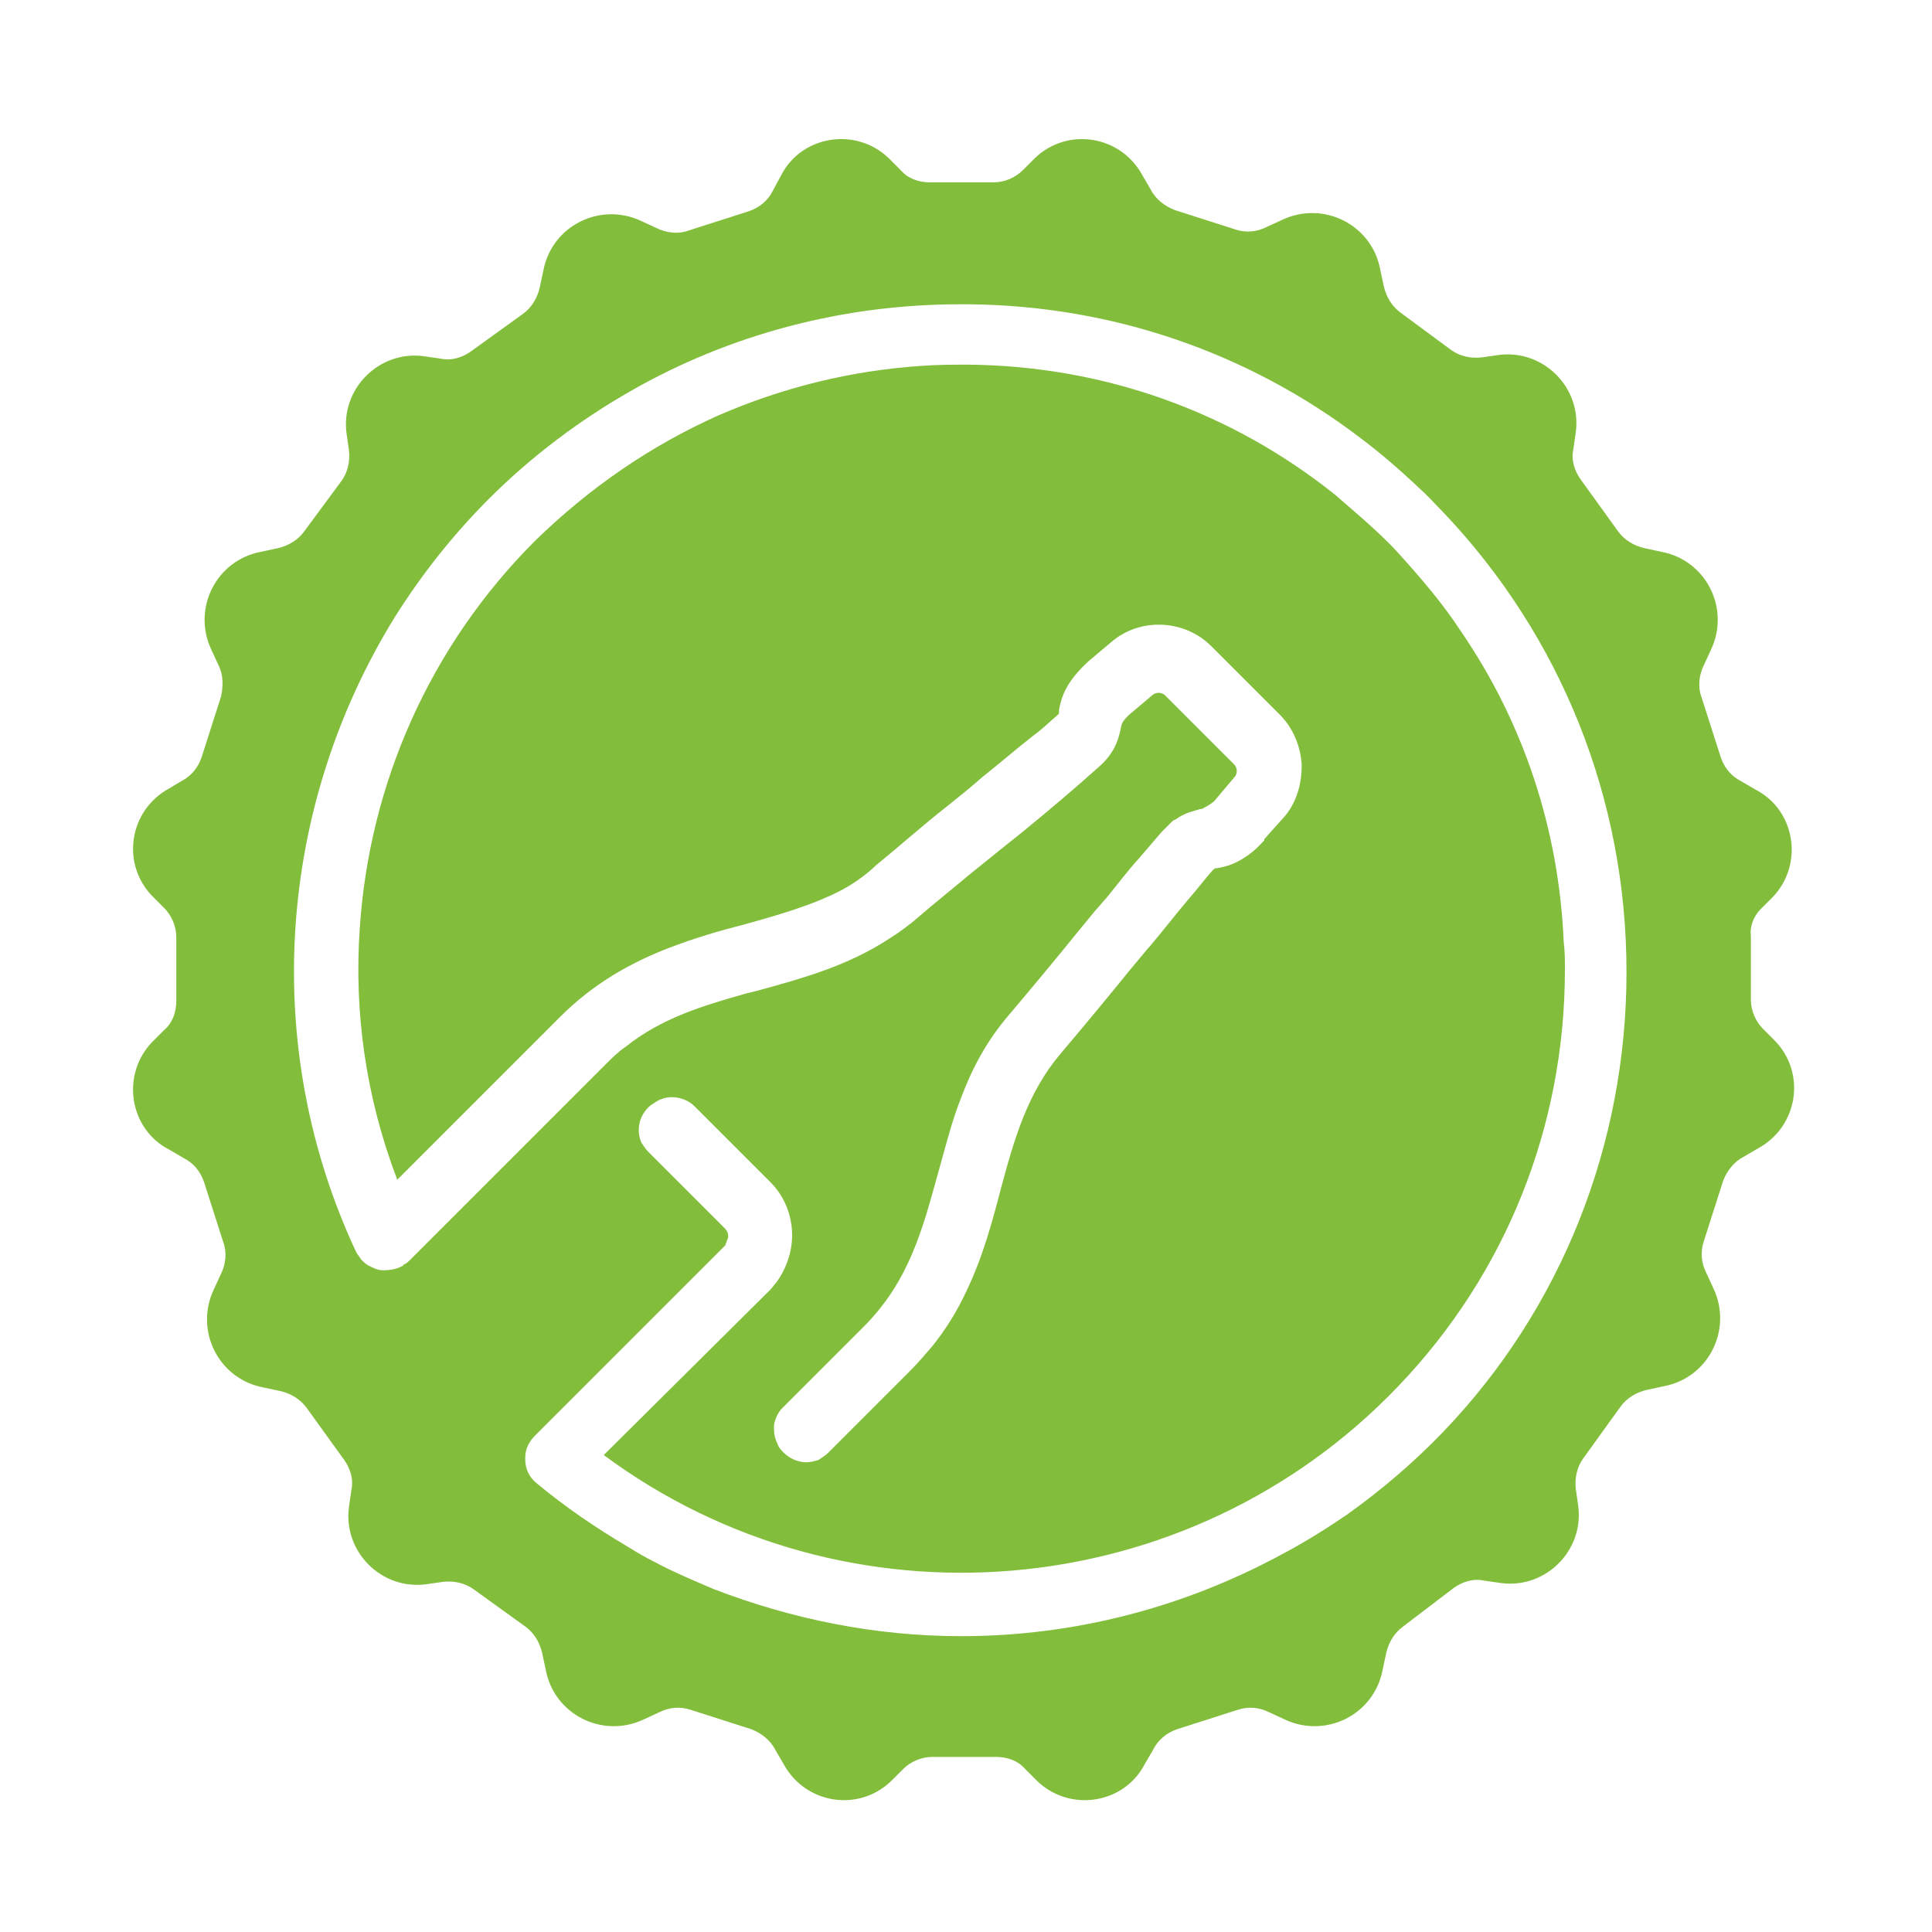 <?xml version="1.0" encoding="utf-8"?>
<!-- Generator: Adobe Illustrator 28.1.0, SVG Export Plug-In . SVG Version: 6.00 Build 0)  -->
<svg version="1.2" baseProfile="tiny-ps" id="Ebene_1" xmlns="http://www.w3.org/2000/svg" xmlns:xlink="http://www.w3.org/1999/xlink"
	 viewBox="0 0 160 160" xml:space="preserve">
	 <title>flaschenpost</title>
<rect fill="#FFFFFF" width="160" height="160"/>
<g>
	<path fill="none" d="M80.4,25.1c11.9,0.1,23.2,4,32.5,11.1C103.6,29.1,92.3,25.3,80.4,25.1c-0.2,0-0.5,0-0.7,0
		c-9.7,0-19.1,2.5-27.3,7.2c8.2-4.7,17.6-7.2,27.3-7.2C79.9,25.1,80.2,25.1,80.4,25.1z"/>
	<path fill="none" d="M32.9,51.1c-9.7,15.6-11.2,35.5-3.2,52.6c0.1,0.2,0.2,0.4,0.4,0.6c-0.1-0.2-0.3-0.4-0.4-0.6
		C21.7,86.6,23.2,66.7,32.9,51.1z"/>
	<path fill="none" d="M33.5,104.7C33.5,104.7,33.5,104.8,33.5,104.7C33.5,104.8,33.5,104.7,33.5,104.7z"/>
	<path fill="none" d="M117.5,40.1c0.1,0.1,0.1,0.1,0.2,0.2C117.7,40.2,117.6,40.1,117.5,40.1z"/>
	<path fill="none" d="M30.6,104.7c0.4,0.2,0.8,0.4,1.2,0.4c0.6,0.1,1.2-0.1,1.7-0.4c-0.5,0.3-1.1,0.4-1.7,0.4
		C31.3,105.1,30.9,105,30.6,104.7z"/>
	<polygon fill="none" points="96.8,57.5 96.8,57.5 96.8,57.5 	"/>
	<path fill="none" d="M100.1,66.9c-0.1,0-0.2,0-0.3,0.1c-0.3,0.1-0.6,0.2-1,0.3c0.3-0.1,0.7-0.2,1-0.3
		C99.9,66.9,100,66.9,100.1,66.9z"/>
	<path fill="none" d="M101.5,65.7l-0.5,0.6c0,0-0.1,0.1-0.1,0.1c0,0,0.1-0.1,0.1-0.1L101.5,65.7z"/>
	<path fill="none" d="M61.7,82.3c-3.5,1-6.9,2-9.9,4.4C54.8,84.3,58.2,83.3,61.7,82.3z"/>
	<path fill="none" d="M73.8,77.7c0.8-0.5,1.5-1,2.3-1.7c1.5-1.3,2.9-2.4,4.2-3.5c-1.3,1.1-2.7,2.2-4.2,3.5
		C75.3,76.6,74.5,77.2,73.8,77.7z"/>
	<path fill="none" d="M97.4,68.1c-0.2,0.2-0.5,0.5-0.8,0.8c-0.6,0.7-1.2,1.4-1.8,2.1c0.6-0.7,1.2-1.4,1.8-2.1
		C96.9,68.6,97.1,68.3,97.4,68.1z"/>
	<path fill="none" d="M76.4,30.5c-5.9,0.4-11.5,1.8-16.8,4.1C64.9,32.3,70.5,30.9,76.4,30.5z"/>
	<path fill="none" d="M53.7,95.5L53.7,95.5c-0.2-0.2-0.4-0.5-0.6-0.8C53.3,94.9,53.4,95.2,53.7,95.5z"/>
	<path fill="none" d="M97.7,67.9c0.1-0.1,0.2-0.1,0.3-0.2C97.9,67.7,97.8,67.8,97.7,67.9z"/>
	<path fill="none" d="M54.4,129.4C54.3,129.4,54.3,129.4,54.4,129.4C54.3,129.4,54.3,129.4,54.4,129.4z"/>
	<path fill="none" d="M59.2,131.6c-0.2-0.1-0.5-0.2-0.7-0.3C58.7,131.4,58.9,131.5,59.2,131.6z"/>
	<path fill="none" d="M113,43.1c-0.8-0.7-1.5-1.3-2.3-2C111.5,41.8,112.3,42.5,113,43.1z"/>
	<path fill="none" d="M68.1,120.9C68.1,120.9,68.1,120.9,68.1,120.9C68.1,120.9,68.1,120.9,68.1,120.9z"/>
	<path fill="none" d="M80.2,107.1c-0.7,1.5-1.6,3-2.8,4.5C78.6,110.1,79.5,108.6,80.2,107.1z"/>
	<path fill="none" d="M68.8,74.4c0.9-0.4,1.8-0.9,2.6-1.5C70.5,73.5,69.7,74,68.8,74.4z"/>
	<path fill="none" d="M92,74.3c-0.3,0.3-0.5,0.6-0.8,0.9c-0.5,0.6-0.9,1.1-1.4,1.7c0.5-0.6,0.9-1.1,1.4-1.7
		C91.5,75,91.8,74.7,92,74.3z"/>
	<polygon fill="none" points="59.9,101.7 60,101.7 59.9,101.7 	"/>
	<path fill="none" d="M53.7,91.7c0.2-0.2,0.4-0.3,0.7-0.5C54.1,91.4,53.9,91.5,53.7,91.7c-0.8,0.8-1,1.9-0.6,2.9
		C52.7,93.6,52.9,92.5,53.7,91.7z"/>
	<path fill="none" d="M60.2,102.3c0,0,0,0.1,0,0.1c0,0,0,0.1,0,0.1c0,0,0-0.1,0-0.1C60.2,102.4,60.2,102.3,60.2,102.3z"/>
	<path fill="none" d="M63.7,98L63.7,98l-6.3-6.3C57,91.3,56.5,91.1,56,91c0.5,0.1,1,0.3,1.4,0.7L63.7,98z"/>
	<path fill="none" d="M60.1,103c0,0.1-0.1,0.1-0.1,0.2l-7,7l7-7C60,103.1,60.1,103,60.1,103z"/>
	<path fill="none" d="M115.8,114.9c8.9-9.3,13.8-21.5,13.8-34.5c0-0.8,0-1.5-0.1-2.3c0,0.8,0.1,1.5,0.1,2.3
		C129.6,93.3,124.7,105.6,115.8,114.9C98.4,133,70.2,135.4,50,120.5l0,0C70.2,135.4,98.4,133,115.8,114.9z"/>
	<path fill="none" d="M64.2,106.3c0.9-1.1,1.3-2.4,1.3-3.9c0-1.7-0.6-3.2-1.8-4.4c1.2,1.2,1.8,2.8,1.8,4.4
		C65.5,103.8,65.1,105.2,64.2,106.3z"/>
	<path fill="none" d="M78.1,97.1c0.6-2.1,1.1-4.2,1.9-6.2C79.2,93,78.6,95.1,78.1,97.1c-1.3,4.6-2.4,9-6.2,12.8l-1.2,1.2l1.2-1.2
		C75.6,106.1,76.8,101.7,78.1,97.1z"/>
	<path fill="none" d="M43.4,120.9c0-0.1,0-0.1,0-0.2C43.4,120.8,43.4,120.8,43.4,120.9c0,0.7,0.4,1.4,0.9,1.9c2.4,2,5,3.8,7.6,5.3
		c-2.7-1.6-5.2-3.3-7.6-5.3C43.8,122.3,43.5,121.6,43.4,120.9z"/>
	<path fill="none" d="M106.2,128.7c1.9-1,3.7-2.2,5.5-3.4C110,126.5,108.1,127.7,106.2,128.7z"/>
	<path fill="none" d="M81.4,64.7L81.4,64.7c-0.9,0.8-1.9,1.6-2.9,2.4C79.5,66.2,80.5,65.4,81.4,64.7L81.4,64.7z"/>
	<path fill="none" d="M100.7,72.2C100.7,72.2,100.7,72.2,100.7,72.2c0.1-0.1,0.2-0.1,0.3-0.1C100.9,72.1,100.8,72.1,100.7,72.2
		C100.7,72.2,100.7,72.2,100.7,72.2z"/>
	<path fill="none" d="M102.6,71.5c0.7-0.3,1.4-0.8,2.2-1.7c0,0,0,0,0.1-0.1c0,0,0,0-0.1,0.1C104,70.7,103.3,71.2,102.6,71.5z"/>
	<path fill="none" d="M95.3,78.7c-0.5,0.6-1,1.2-1.5,1.8C94.4,79.9,94.9,79.3,95.3,78.7L95.3,78.7c1.2-1.4,2.2-2.7,3.3-4
		C97.5,76,96.5,77.3,95.3,78.7L95.3,78.7z"/>
	<path fill="none" d="M64.4,118c0,0.1,0,0.3,0,0.4c0,0.4,0.1,0.8,0.3,1.2c-0.2-0.4-0.3-0.8-0.3-1.2C64.4,118.3,64.4,118.2,64.4,118z
		"/>
	<path fill="none" d="M105.7,68.8l0.9-1c1-1.2,1.5-2.7,1.4-4.2c0,1.5-0.4,3-1.4,4.2L105.7,68.8z"/>
	<path fill="none" d="M33,97.9L33,97.9C30.4,91.1,29.4,84,29.9,77C29.4,84,30.4,91.1,33,97.9z"/>
	<path fill="none" d="M87.9,59.3c0,0,0-0.1,0-0.2l0-0.1c0.2-1.1,0.6-2.3,2.3-3.9l0.1-0.1l1.9-1.6c2.4-2.1,6.1-1.9,8.3,0.3l5.7,5.7
		c1.1,1.1,1.7,2.6,1.8,4.1c-0.1-1.5-0.7-3-1.8-4.1l-5.7-5.7c-2.2-2.2-5.9-2.4-8.3-0.3l-1.9,1.6l-0.1,0.1c-1.6,1.6-2,2.8-2.3,3.9
		l0,0.1C87.9,59.2,87.9,59.3,87.9,59.3c0,0-0.1,0.1-0.1,0.1c-0.7,0.6-1.3,1.1-2,1.7c0.7-0.5,1.3-1.1,2-1.7
		C87.8,59.4,87.9,59.3,87.9,59.3z"/>
	<path fill="none" d="M55.5,78.8c-3.1,1.2-6.2,2.8-9,5.7l-5.1,5.1l5.1-5.1C49.3,81.6,52.4,79.9,55.5,78.8z"/>
	<path fill="none" d="M115.9,45.9c1.9,2,3.7,4.2,5.2,6.5C119.5,50.1,117.8,47.9,115.9,45.9C115.9,45.9,115.9,45.9,115.9,45.9z"/>
	<path fill="#FFFFFF" d="M119.6,118.5c9.8-10.2,15.2-23.8,15.2-38.1c0-14.3-5.4-27.9-15.2-38.1c-0.6-0.7-1.3-1.3-2-2
		c-0.1-0.1-0.1-0.1-0.2-0.2c-1.5-1.4-3-2.7-4.6-3.9c-9.3-7.1-20.6-10.9-32.5-11.1c-0.2,0-0.5,0-0.7,0c-9.7,0-19.1,2.5-27.3,7.2
		c-4.2,2.4-8.2,5.4-11.7,8.9c-3,3-5.6,6.3-7.8,9.8c-9.7,15.6-11.2,35.5-3.2,52.6c0.1,0.2,0.2,0.4,0.4,0.6c0.2,0.2,0.4,0.4,0.6,0.5
		c0.4,0.2,0.8,0.4,1.2,0.4c0.6,0.1,1.2-0.1,1.7-0.4c0,0,0,0,0,0c0,0,0.1,0,0.1-0.1c0.1-0.1,0.3-0.2,0.4-0.3l16.2-16.2
		c0.5-0.5,1.1-1,1.7-1.5c3-2.4,6.4-3.4,9.9-4.4c0.4-0.1,0.8-0.2,1.2-0.3c3.6-1,7.4-2,10.8-4.3c0.8-0.5,1.5-1,2.3-1.7
		c1.5-1.3,2.9-2.4,4.2-3.5c1.6-1.3,3.1-2.5,4.6-3.7c2.2-1.8,4.3-3.5,6.4-5.3c1.4-1.2,1.7-2.2,1.9-3.2c0.1-0.4,0.1-0.6,0.7-1.2
		l1.9-1.6c0.3-0.3,0.8-0.3,1.1,0l0,0l0,0l0,0l5.7,5.7c0.3,0.3,0.3,0.8,0,1.1l-1.1,1.3l-0.5,0.6c0,0-0.1,0.1-0.1,0.1
		c-0.3,0.3-0.5,0.5-0.8,0.5c-0.1,0-0.2,0-0.3,0.1c-0.3,0.1-0.6,0.2-1,0.3c-0.3,0.1-0.6,0.2-0.8,0.4c-0.1,0.1-0.2,0.1-0.3,0.2
		c-0.1,0.1-0.2,0.2-0.3,0.2c-0.2,0.2-0.5,0.5-0.8,0.8c-0.6,0.7-1.2,1.4-1.8,2.1c-0.9,1.1-1.9,2.2-2.8,3.4c-0.3,0.3-0.5,0.6-0.8,0.9
		c-0.5,0.6-0.9,1.1-1.4,1.7c-1.7,2.1-3.6,4.4-5.8,7c-1.9,2.2-3.1,4.5-4,6.9c-0.8,2.1-1.4,4.2-1.9,6.2c-1.3,4.6-2.4,9-6.2,12.8
		l-1.2,1.2l-5.5,5.5c-0.4,0.4-0.6,0.9-0.7,1.4c0,0.1,0,0.3,0,0.4c0,0.4,0.1,0.8,0.3,1.2c0.1,0.3,0.3,0.5,0.5,0.7
		c0.5,0.5,1.2,0.8,1.9,0.8c0.4,0,0.7-0.1,1-0.2c0,0,0,0,0,0c0.3-0.1,0.6-0.3,0.8-0.6l6.7-6.7c0.7-0.7,1.3-1.4,1.9-2.1
		c1.1-1.5,2-2.9,2.8-4.5c1.4-2.9,2.2-5.8,2.9-8.6c1.1-4,2.1-7.9,4.9-11.1c2.2-2.6,4.1-4.9,5.8-7c0.5-0.6,1-1.2,1.5-1.8l0.1-0.1
		c1.1-1.3,2.1-2.6,3.2-3.9c0.7-0.8,1.3-1.6,2-2.4c0,0,0,0,0.1-0.1c0,0,0.1-0.1,0.1-0.1c0,0,0.1,0,0.2,0c0,0,0,0,0,0
		c0.5-0.1,1-0.3,1.6-0.5c0.7-0.3,1.4-0.8,2.2-1.7c0,0,0,0,0.1-0.1c0,0,0,0,0-0.1l0.8-0.9l0.9-1c1-1.2,1.5-2.7,1.4-4.2c0,0,0,0,0-0.1
		c-0.1-1.5-0.7-3-1.8-4.1l-5.7-5.7c-2.2-2.2-5.9-2.4-8.3-0.3l-1.9,1.6l-0.1,0.1c-1.6,1.6-2,2.8-2.3,3.9l0,0.1c0,0.1,0,0.1,0,0.2
		c0,0-0.1,0.1-0.1,0.1c-0.7,0.6-1.3,1.1-2,1.7c-1.4,1.2-2.8,2.3-4.3,3.5l0,0l0,0c-0.9,0.7-1.9,1.6-2.9,2.4c-1.8,1.5-3.7,3.1-5.9,4.9
		c-0.4,0.3-0.8,0.7-1.2,1c-0.8,0.6-1.7,1.1-2.6,1.5c-2.3,1.1-4.7,1.7-7.2,2.4c-2,0.5-4,1.1-6.1,1.9c-3.1,1.2-6.2,2.8-9,5.7l-5.1,5.1
		L33,97.9c0,0,0,0,0,0l0,0C30.4,91.1,29.4,84,29.9,77c0.8-11.8,5.8-23.3,14.5-32c4.5-4.5,9.6-8,15.2-10.4c5.3-2.3,10.9-3.7,16.8-4.1
		c1.3-0.1,2.6-0.1,3.9-0.1c11.2,0.1,21.8,3.9,30.4,10.8c0.8,0.6,1.6,1.3,2.3,2c1,0.9,1.9,1.8,2.9,2.8l0,0c0,0,0,0,0,0
		c1.9,2,3.7,4.2,5.2,6.5c5.1,7.6,8,16.4,8.5,25.7c0,0.8,0.1,1.5,0.1,2.3c0,13-4.9,25.2-13.8,34.5C98.4,133,70.2,135.4,50,120.5l0,0
		c0,0,0,0,0,0l13.6-13.6c0.2-0.2,0.4-0.4,0.5-0.6c0.9-1.1,1.3-2.4,1.3-3.9c0-1.7-0.6-3.2-1.8-4.4c0,0,0,0,0,0l-6.3-6.3
		C57,91.3,56.5,91.1,56,91c-0.6-0.1-1.2,0-1.7,0.3c-0.2,0.1-0.5,0.3-0.7,0.5c-0.8,0.8-1,1.9-0.6,2.9c0,0,0,0,0,0
		c0.1,0.3,0.3,0.6,0.6,0.8l6.3,6.3l0,0l0,0c0,0,0,0,0,0c0.2,0.2,0.3,0.4,0.3,0.6c0,0,0,0.1,0,0.1c0,0,0,0.1,0,0.1
		c0,0.1,0,0.3-0.2,0.5c0,0.1-0.1,0.1-0.1,0.2l-7,7l-8.7,8.7c-0.5,0.5-0.8,1.1-0.8,1.8c0,0.1,0,0.1,0,0.2c0,0.7,0.4,1.4,0.9,1.9
		c2.4,2,5,3.8,7.6,5.3c0.8,0.4,1.5,0.9,2.3,1.3c0,0,0,0,0,0c1.3,0.7,2.7,1.3,4.1,1.9c0.2,0.1,0.5,0.2,0.7,0.3
		c6.5,2.6,13.4,3.9,20.5,3.9c9.4,0,18.5-2.4,26.6-6.8c1.9-1,3.7-2.2,5.5-3.4C114.5,123.3,117.2,121,119.6,118.5z"/>
	<path fill="#82BE3C" d="M145.8,75.3l1-1c2.6-2.7,1.9-7.2-1.4-8.9l-1.2-0.7c-0.8-0.4-1.4-1.1-1.7-2l-1.6-5c-0.3-0.8-0.2-1.8,0.2-2.6
		l0.6-1.3c1.6-3.4-0.4-7.4-4.1-8.1l-1.4-0.3c-0.9-0.2-1.7-0.7-2.2-1.4l-3.1-4.3c-0.5-0.7-0.8-1.6-0.6-2.5l0.2-1.4
		c0.5-3.7-2.7-6.9-6.4-6.4l-1.4,0.2c-0.9,0.1-1.8-0.1-2.5-0.6l-4.2-3.1c-0.7-0.5-1.2-1.3-1.4-2.2l-0.3-1.4c-0.7-3.7-4.7-5.7-8.1-4.1
		l-1.3,0.6c-0.8,0.4-1.7,0.5-2.6,0.2l-5-1.6c-0.8-0.3-1.6-0.9-2-1.7l-0.7-1.2c-1.8-3.3-6.2-4-8.9-1.4l-1,1c-0.6,0.6-1.5,1-2.4,1
		h-5.3c-0.9,0-1.8-0.3-2.4-1l-1-1c-2.7-2.6-7.2-1.9-8.9,1.4L64,15.8c-0.4,0.8-1.1,1.4-2,1.7l-5,1.6c-0.8,0.3-1.8,0.2-2.6-0.2
		l-1.3-0.6c-3.4-1.6-7.4,0.4-8.1,4.1l-0.3,1.4c-0.2,0.9-0.7,1.7-1.4,2.2l-4.3,3.1c-0.7,0.5-1.6,0.8-2.5,0.6l-1.4-0.2
		c-3.7-0.5-6.9,2.7-6.4,6.4l0.2,1.4c0.1,0.9-0.1,1.8-0.6,2.5l-3.1,4.2c-0.5,0.7-1.3,1.2-2.2,1.4l-1.4,0.3c-3.7,0.7-5.7,4.7-4.1,8.1
		l0.6,1.3c0.4,0.8,0.4,1.7,0.2,2.6l-1.6,5c-0.3,0.9-0.9,1.6-1.7,2L14,65.3c-3.3,1.8-4,6.2-1.4,8.9l1,1c0.6,0.6,1,1.5,1,2.4v5.3
		c0,0.9-0.3,1.8-1,2.4l-1,1c-2.6,2.7-1.9,7.2,1.4,8.9l1.2,0.7c0.8,0.4,1.4,1.1,1.7,2l1.6,5c0.3,0.8,0.2,1.8-0.2,2.6l-0.6,1.3
		c-1.6,3.4,0.4,7.4,4.1,8.1l1.4,0.3c0.9,0.2,1.7,0.7,2.2,1.4l3.1,4.3c0.5,0.7,0.8,1.6,0.6,2.5l-0.2,1.4c-0.5,3.7,2.7,6.9,6.4,6.4
		l1.4-0.2c0.9-0.1,1.8,0.1,2.5,0.6l4.3,3.1c0.7,0.5,1.2,1.3,1.4,2.2l0.3,1.4c0.7,3.7,4.7,5.7,8.1,4.1l1.3-0.6
		c0.8-0.4,1.7-0.5,2.6-0.2l5,1.6c0.8,0.3,1.6,0.9,2,1.7l0.7,1.2c1.8,3.3,6.2,4,8.9,1.4l1-1c0.6-0.6,1.5-1,2.4-1l5.3,0
		c0.9,0,1.8,0.3,2.4,1l1,1c2.7,2.6,7.2,1.9,8.9-1.4l0.7-1.2c0.4-0.8,1.1-1.4,2-1.7l5-1.6c0.9-0.3,1.8-0.2,2.6,0.2l1.3,0.6
		c3.4,1.6,7.4-0.4,8.1-4.1l0.3-1.4c0.2-0.9,0.7-1.7,1.4-2.2l2.1-1.6l0,0l2.1-1.6c0.7-0.5,1.6-0.8,2.5-0.6l1.4,0.2
		c3.7,0.5,6.9-2.7,6.4-6.4l-0.2-1.4c-0.1-0.9,0.1-1.8,0.6-2.5l3.1-4.3c0.5-0.7,1.3-1.2,2.2-1.4l1.4-0.3c3.7-0.7,5.7-4.7,4.1-8.1
		l-0.6-1.3c-0.4-0.8-0.5-1.7-0.2-2.6l1.6-5c0.3-0.8,0.9-1.6,1.7-2l1.2-0.7c3.3-1.8,4-6.2,1.4-8.9l-1-1c-0.6-0.6-1-1.5-1-2.4v-5.3
		C144.9,76.8,145.2,75.9,145.8,75.3z M106.2,128.7c-8.1,4.4-17.2,6.8-26.6,6.8c-7.1,0-14-1.4-20.5-3.9c-0.2-0.1-0.5-0.2-0.7-0.3
		c-1.4-0.6-2.8-1.2-4.1-1.9c0,0,0,0,0,0c-0.8-0.4-1.5-0.8-2.3-1.3c-2.7-1.6-5.2-3.3-7.6-5.3c-0.6-0.5-0.9-1.2-0.9-1.9
		c0-0.1,0-0.1,0-0.2c0-0.7,0.3-1.3,0.8-1.8l8.7-8.7l7-7c0.1-0.1,0.1-0.1,0.1-0.2c0.1-0.2,0.1-0.3,0.2-0.5c0,0,0-0.1,0-0.1
		c0,0,0-0.1,0-0.1c0-0.2-0.1-0.4-0.3-0.6c0,0,0,0,0,0l0,0l-6.3-6.3l0,0c-0.2-0.2-0.4-0.5-0.6-0.8c0,0,0,0,0,0
		c-0.4-1-0.2-2.1,0.6-2.9c0.2-0.2,0.4-0.3,0.7-0.5c0.5-0.3,1.1-0.4,1.7-0.3c0.5,0.1,1,0.3,1.4,0.7l6.3,6.3l0,0c0,0,0,0,0,0
		c1.2,1.2,1.8,2.8,1.8,4.4c0,1.4-0.5,2.8-1.3,3.9c-0.2,0.2-0.3,0.4-0.5,0.6L50,120.5c0,0,0,0,0,0c20.1,14.9,48.4,12.5,65.8-5.7
		c8.9-9.3,13.8-21.5,13.8-34.5c0-0.8,0-1.5-0.1-2.3c-0.4-9.3-3.3-18.1-8.5-25.7c-1.5-2.3-3.3-4.4-5.2-6.5l0,0
		c-0.9-1-1.9-1.9-2.9-2.8c-0.8-0.7-1.5-1.3-2.3-2c-8.6-6.9-19.2-10.7-30.4-10.8c-1.3,0-2.6,0-3.9,0.1c-5.9,0.4-11.5,1.8-16.8,4.1
		c-5.6,2.5-10.7,6-15.2,10.4c-8.7,8.7-13.7,20.1-14.5,32c-0.5,7,0.5,14.1,3.1,20.9c0,0,0,0,0,0l8.4-8.4l5.1-5.1
		c2.8-2.8,5.9-4.5,9-5.7c2.1-0.8,4.1-1.4,6.1-1.9c2.5-0.7,5-1.4,7.2-2.4c0.9-0.4,1.8-0.9,2.6-1.5c0.4-0.3,0.8-0.6,1.2-1
		c2.2-1.8,4.1-3.5,5.9-4.9c1-0.8,2-1.6,2.9-2.4l0,0l0,0c1.5-1.2,2.9-2.4,4.3-3.5c0.7-0.5,1.3-1.1,2-1.7c0.1-0.1,0.1-0.1,0.1-0.1
		c0,0,0-0.1,0-0.2l0-0.1c0.2-1.1,0.6-2.3,2.3-3.9l0.1-0.1l1.9-1.6c2.4-2.1,6.1-1.9,8.3,0.3l5.7,5.7c1.1,1.1,1.7,2.6,1.8,4.1
		c0,0,0,0,0,0.1c0,1.5-0.4,3-1.4,4.2l-0.9,1l-0.8,0.9c0,0,0,0,0,0.1c0,0,0,0-0.1,0.1c-0.8,0.9-1.6,1.4-2.2,1.7
		c-0.6,0.3-1.1,0.4-1.6,0.5c0,0,0,0,0,0c-0.1,0-0.2,0-0.2,0c0,0,0,0.1-0.1,0.1c0,0,0,0-0.1,0.1c-0.7,0.8-1.3,1.6-2,2.4
		c-1.1,1.3-2.1,2.6-3.2,3.9l-0.1,0.1c-0.5,0.6-1,1.2-1.5,1.8c-1.7,2.1-3.6,4.4-5.8,7c-2.7,3.2-3.8,7-4.9,11.1
		c-0.7,2.7-1.5,5.7-2.9,8.6c-0.7,1.5-1.6,3-2.8,4.5c-0.6,0.7-1.2,1.4-1.9,2.1l-6.7,6.7c-0.2,0.2-0.5,0.4-0.8,0.6c0,0,0,0,0,0
		c-0.3,0.1-0.7,0.2-1,0.2c-0.7,0-1.4-0.3-1.9-0.8c-0.2-0.2-0.4-0.4-0.5-0.7c-0.2-0.4-0.3-0.8-0.3-1.2c0-0.1,0-0.3,0-0.4
		c0.1-0.5,0.3-1,0.7-1.4l5.5-5.5l1.2-1.2c3.8-3.8,4.9-8.1,6.2-12.8c0.6-2.1,1.1-4.2,1.9-6.2c0.9-2.4,2.1-4.7,4-6.9
		c2.2-2.6,4.1-4.9,5.8-7c0.5-0.6,0.9-1.1,1.4-1.7c0.3-0.3,0.5-0.6,0.8-0.9c0.9-1.1,1.8-2.3,2.8-3.4c0.6-0.7,1.2-1.4,1.8-2.1
		c0.3-0.3,0.5-0.5,0.8-0.8c0.1-0.1,0.2-0.2,0.3-0.2c0.1-0.1,0.2-0.1,0.3-0.2c0.3-0.2,0.6-0.3,0.8-0.4c0.3-0.1,0.7-0.2,1-0.3
		c0.1,0,0.2,0,0.3-0.1c0.2-0.1,0.4-0.2,0.8-0.5c0,0,0.1-0.1,0.1-0.1l0.5-0.6l1.1-1.3c0.3-0.3,0.3-0.8,0-1.1l-5.7-5.7l0,0l0,0
		c-0.3-0.3-0.8-0.3-1.1,0l-1.9,1.6c-0.6,0.6-0.6,0.7-0.7,1.2c-0.2,1-0.6,2.1-1.9,3.2C89,65.3,87,67,84.8,68.8
		c-1.5,1.2-3,2.4-4.6,3.7c-1.3,1.1-2.7,2.2-4.2,3.5c-0.7,0.6-1.5,1.2-2.3,1.7c-3.5,2.3-7.2,3.3-10.8,4.3c-0.4,0.1-0.8,0.2-1.2,0.3
		c-3.5,1-6.9,2-9.9,4.4c-0.6,0.4-1.1,0.9-1.7,1.5l-16.2,16.2c-0.1,0.1-0.2,0.2-0.4,0.3c0,0-0.1,0-0.1,0.1c0,0,0,0,0,0
		c-0.5,0.3-1.1,0.4-1.7,0.4c-0.4,0-0.8-0.2-1.2-0.4c-0.2-0.1-0.4-0.3-0.6-0.5c-0.1-0.2-0.3-0.4-0.4-0.6c-8-17.1-6.5-36.9,3.2-52.6
		c2.2-3.5,4.8-6.8,7.8-9.8c3.5-3.5,7.5-6.5,11.7-8.9c8.2-4.7,17.6-7.2,27.3-7.2c0.2,0,0.5,0,0.7,0c11.9,0.1,23.2,4,32.5,11.1
		c1.6,1.2,3.1,2.5,4.6,3.9c0.1,0.1,0.1,0.1,0.2,0.2c0.7,0.6,1.3,1.3,2,2c9.8,10.3,15.2,23.8,15.2,38.1c0,14.3-5.4,27.9-15.2,38.1
		c-2.4,2.5-5.1,4.8-7.9,6.8C110,126.5,108.1,127.7,106.2,128.7z"/>
</g>
</svg>
